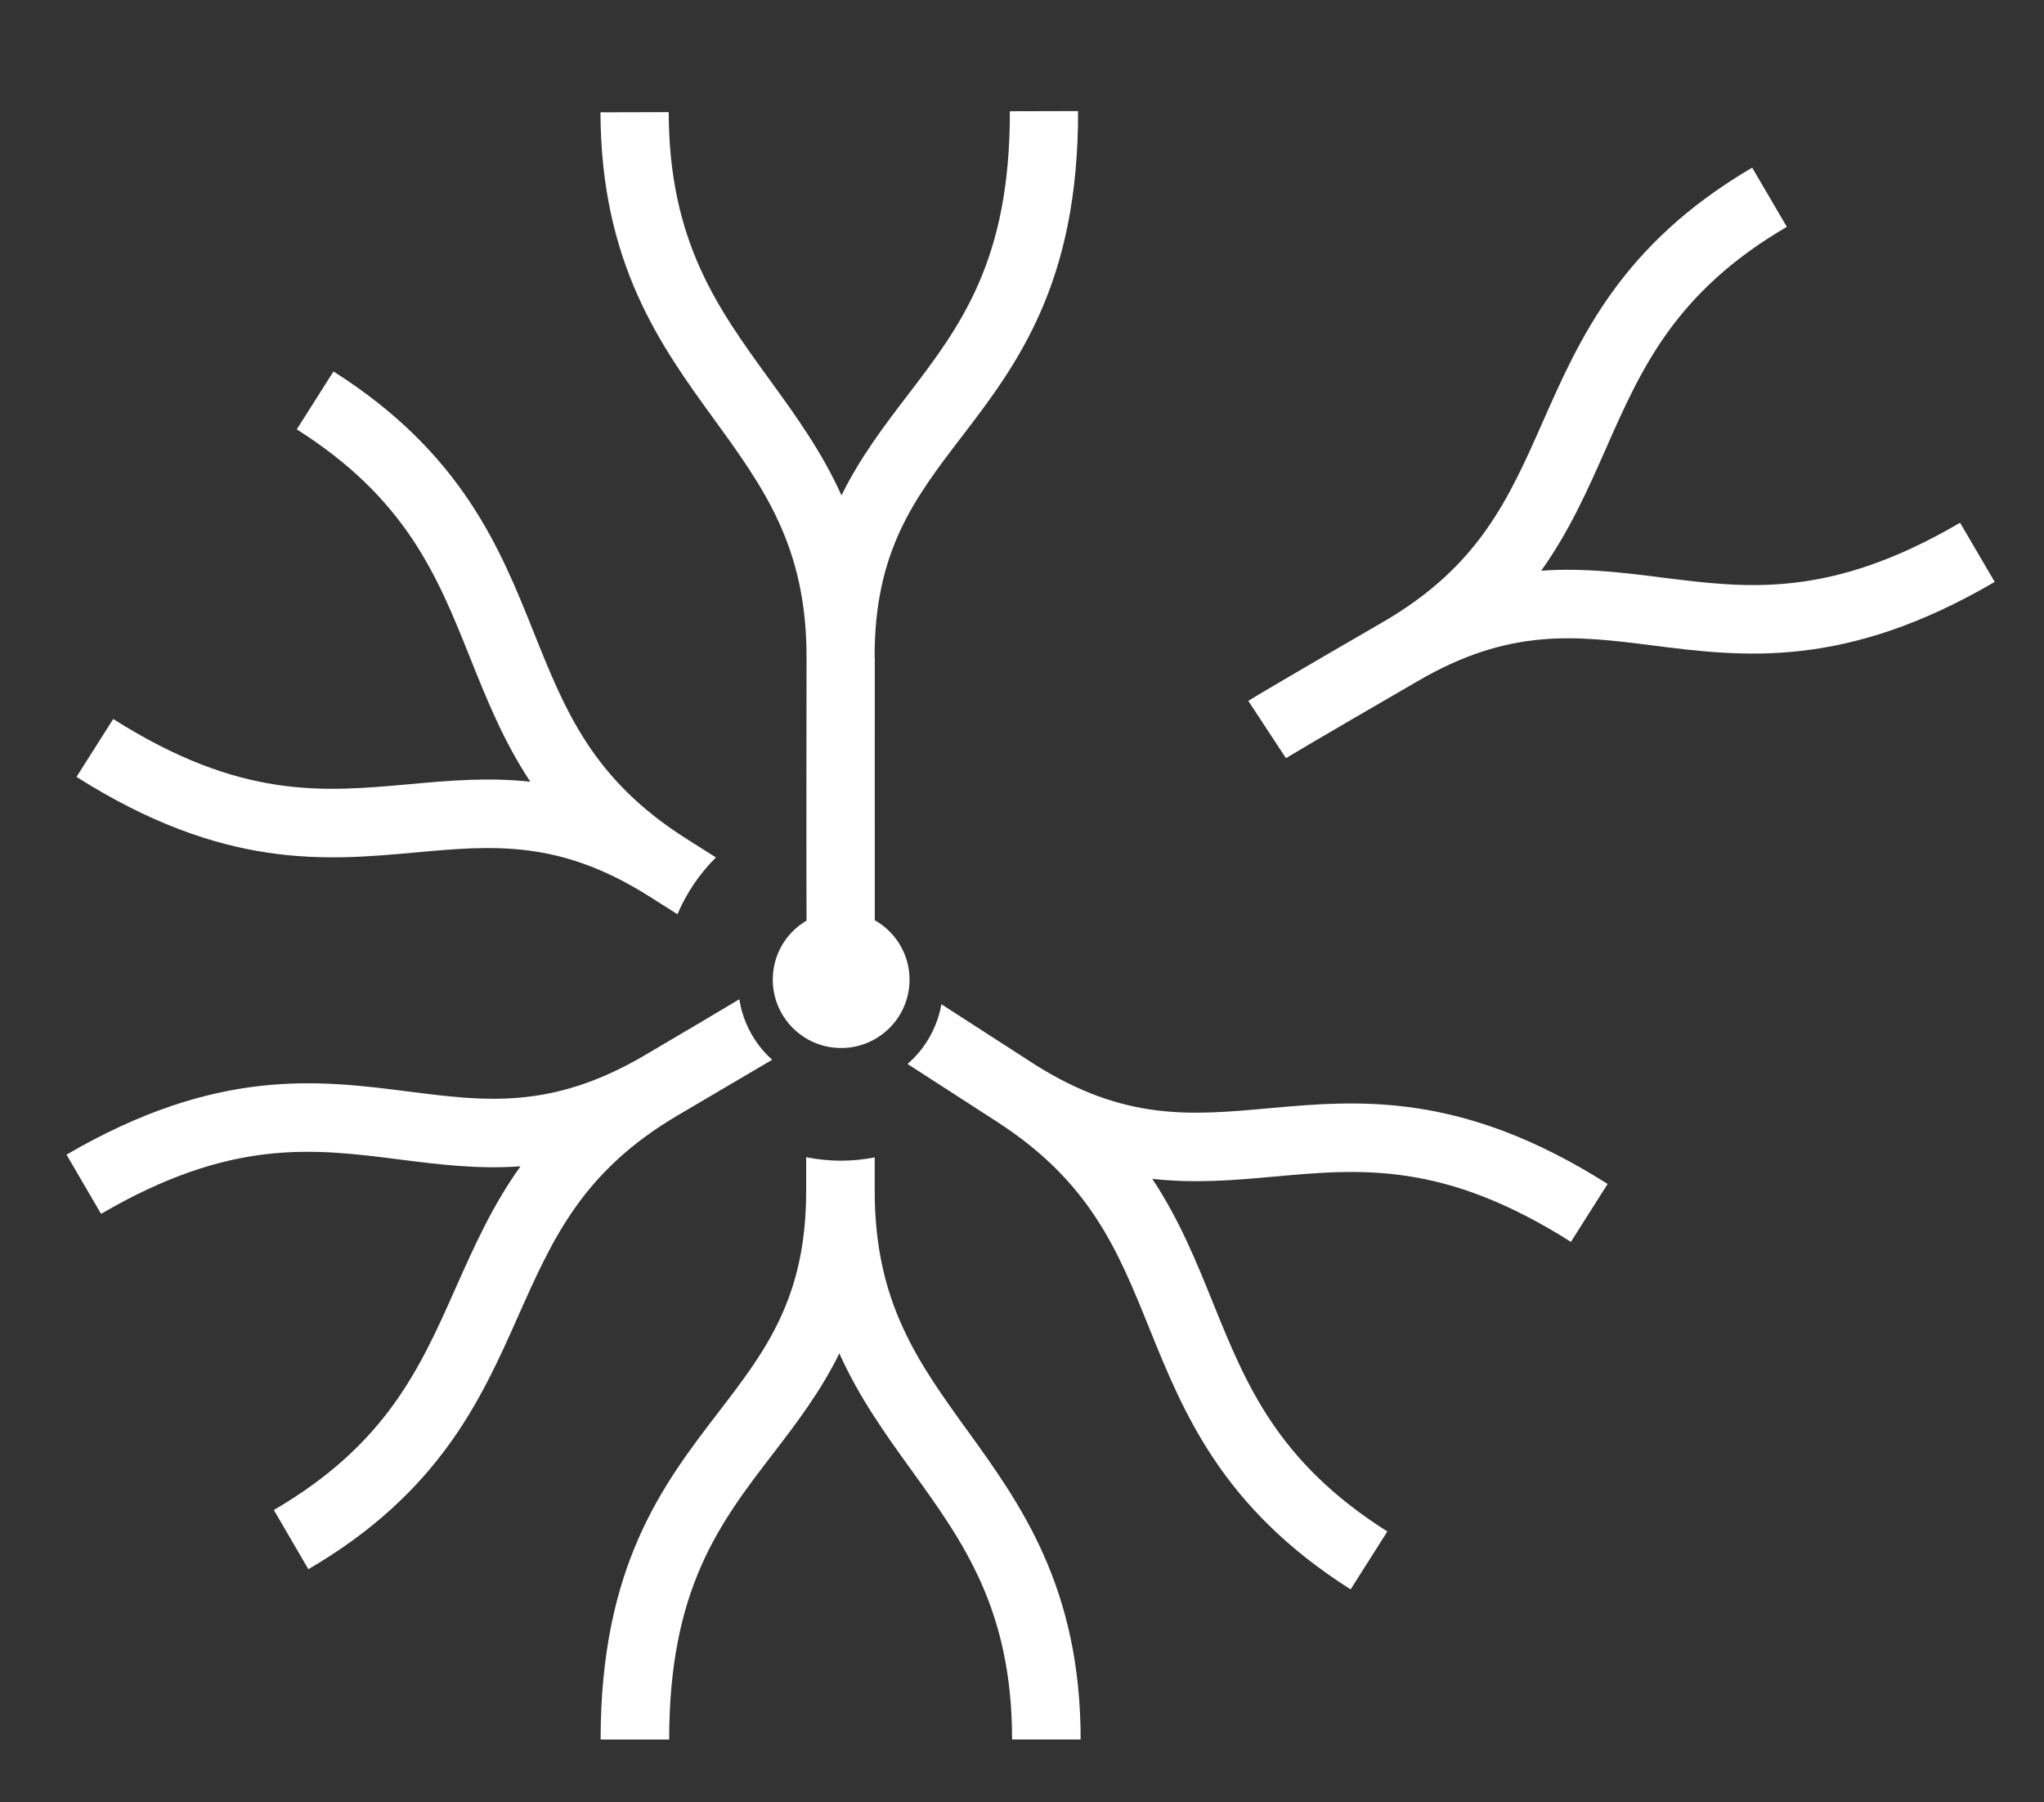 <?xml version="1.0" encoding="UTF-8"?>
<svg id="uuid-eddb76de-c678-456f-9280-8820147e2c65" data-name="Calque 1" xmlns="http://www.w3.org/2000/svg" viewBox="0 0 596.27 525.71">
  <rect x="0" y="0" width="596.27" height="525.71" fill="#333333" stroke="none"/>
  <defs>
    <style>
      .uuid-25dab524-a6c2-4a95-b6ea-3251e4659a16 {
        fill: #fff;
        stroke-width: 0px;
      }
    </style>
  </defs>
  <path class="uuid-25dab524-a6c2-4a95-b6ea-3251e4659a16" d="m282.24,417.37c-14.52-20.13-27.07-37.52-27.07-69.92v-9.82c-3.19.62-6.48.96-9.85.96s-6.86-.36-10.15-1.01v9.87c0,31.2-11.85,46.63-25.57,64.5-16.12,20.99-34.39,44.79-34.39,95.5h20c0-43.93,14.69-63.06,30.25-83.33,6.91-8.99,13.91-18.16,19.39-29.32,5.82,12.98,13.56,23.71,21.17,34.26,15.03,20.83,29.22,40.5,29.22,78.38h20c0-44.35-17.53-68.65-33-90.09Z"/>
  <path class="uuid-25dab524-a6c2-4a95-b6ea-3251e4659a16" d="m375.14,221.18c.16-.1,4.21-2.66,38.27-22.39,0,0,.02-.01.03-.02,0,0,0,0,.01,0,26.92-15.76,46.23-13.32,68.6-10.49,26.28,3.33,56.06,7.1,99.84-18.53l-10.11-17.26c-37.9,22.19-61.86,19.16-87.22,15.95-11.21-1.42-22.62-2.83-34.96-1.96,8.25-11.56,13.59-23.65,18.84-35.54,10.37-23.48,20.16-45.66,52.81-64.77l-10.11-17.26c-38.22,22.38-50.32,49.78-61,73.95-10.04,22.73-18.7,42.36-46.76,58.62-26.86,15.56-37.87,22.08-39.23,22.98l10.98,16.71Z"/>
  <path class="uuid-25dab524-a6c2-4a95-b6ea-3251e4659a16" d="m208.86,250.14l-8.63-5.47c-27.37-17.34-35.33-37.22-44.54-60.25-9.82-24.52-20.95-52.31-58.41-76.06l-10.71,16.89c32,20.28,41.01,42.78,50.55,66.6,4.83,12.06,9.74,24.33,17.58,36.19-12.35-1.34-23.84-.32-35.13.71-25.43,2.31-49.45,4.5-86.54-19.01l-10.71,16.89c42.85,27.15,72.72,24.44,99.06,22.03,22.42-2.03,41.79-3.8,68.14,12.9l8.11,5.14c2.64-6.25,6.48-11.86,11.22-16.57Z"/>
  <path class="uuid-25dab524-a6c2-4a95-b6ea-3251e4659a16" d="m215.69,291.49c-7.15,4.27-16.27,9.68-27.93,16.53-26.93,15.72-46.22,13.25-68.55,10.4-26.25-3.35-56-7.15-99.81,18.41l10.08,17.27c37.94-22.13,61.86-19.08,87.19-15.85,11.27,1.44,22.74,2.88,35.17,1.98-8.28,11.57-13.65,23.65-18.93,35.53-10.42,23.46-20.27,45.61-53.03,64.73l10.08,17.27c38.34-22.37,50.49-49.74,61.22-73.88,10.07-22.65,18.76-42.22,46.68-58.61,11.08-6.51,20.08-11.79,27.39-16.12-5.02-4.52-8.49-10.69-9.57-17.66Z"/>
  <path class="uuid-25dab524-a6c2-4a95-b6ea-3251e4659a16" d="m280.46,127.53c16.01-20.93,34.16-44.66,34.03-95.13l-19.9.05c.11,43.7-14.48,62.78-29.93,82.98-6.83,8.93-13.75,18.03-19.18,29.08-5.81-12.88-13.54-23.52-21.14-33.98-15-20.67-29.18-40.19-29.27-77.82l-19.9.05c.12,44.07,17.63,68.18,33.07,89.46,14.52,20,27.1,37.28,27.04,69.55-.04,23.96-.07,60.74,0,76.79-5.91,3.46-9.85,9.86-9.85,17.21,0,11.02,8.93,19.95,19.95,19.95s19.95-8.93,19.95-19.95c0-7.43-4.11-13.9-10.14-17.33-.03-20.05,0-76.63,0-76.63,0-.01-.05-.02-.05-.03,0,0,0,0,0-.01-.08-31.04,11.68-46.42,25.31-64.24Z"/>
  <path class="uuid-25dab524-a6c2-4a95-b6ea-3251e4659a16" d="m371.65,343.24c25.45-2.32,49.51-4.48,86.61,19.03l10.71-16.89c-42.84-27.15-72.73-24.44-99.12-22.06-22.45,2.03-41.84,3.79-68.19-12.92h0c-11.36-7.35-20.17-13.03-27.04-17.45-1.22,6.92-4.79,13.01-9.88,17.43,6.7,4.31,15.23,9.82,26.13,16.87,27.17,17.57,35.18,37.39,44.45,60.34,9.9,24.5,21.13,52.26,58.68,76.06l10.71-16.89c-32.13-20.36-41.22-42.85-50.85-66.67-4.87-12.05-9.84-24.32-17.72-36.2,12.49,1.4,24.09.38,35.5-.65Z"/>
</svg>